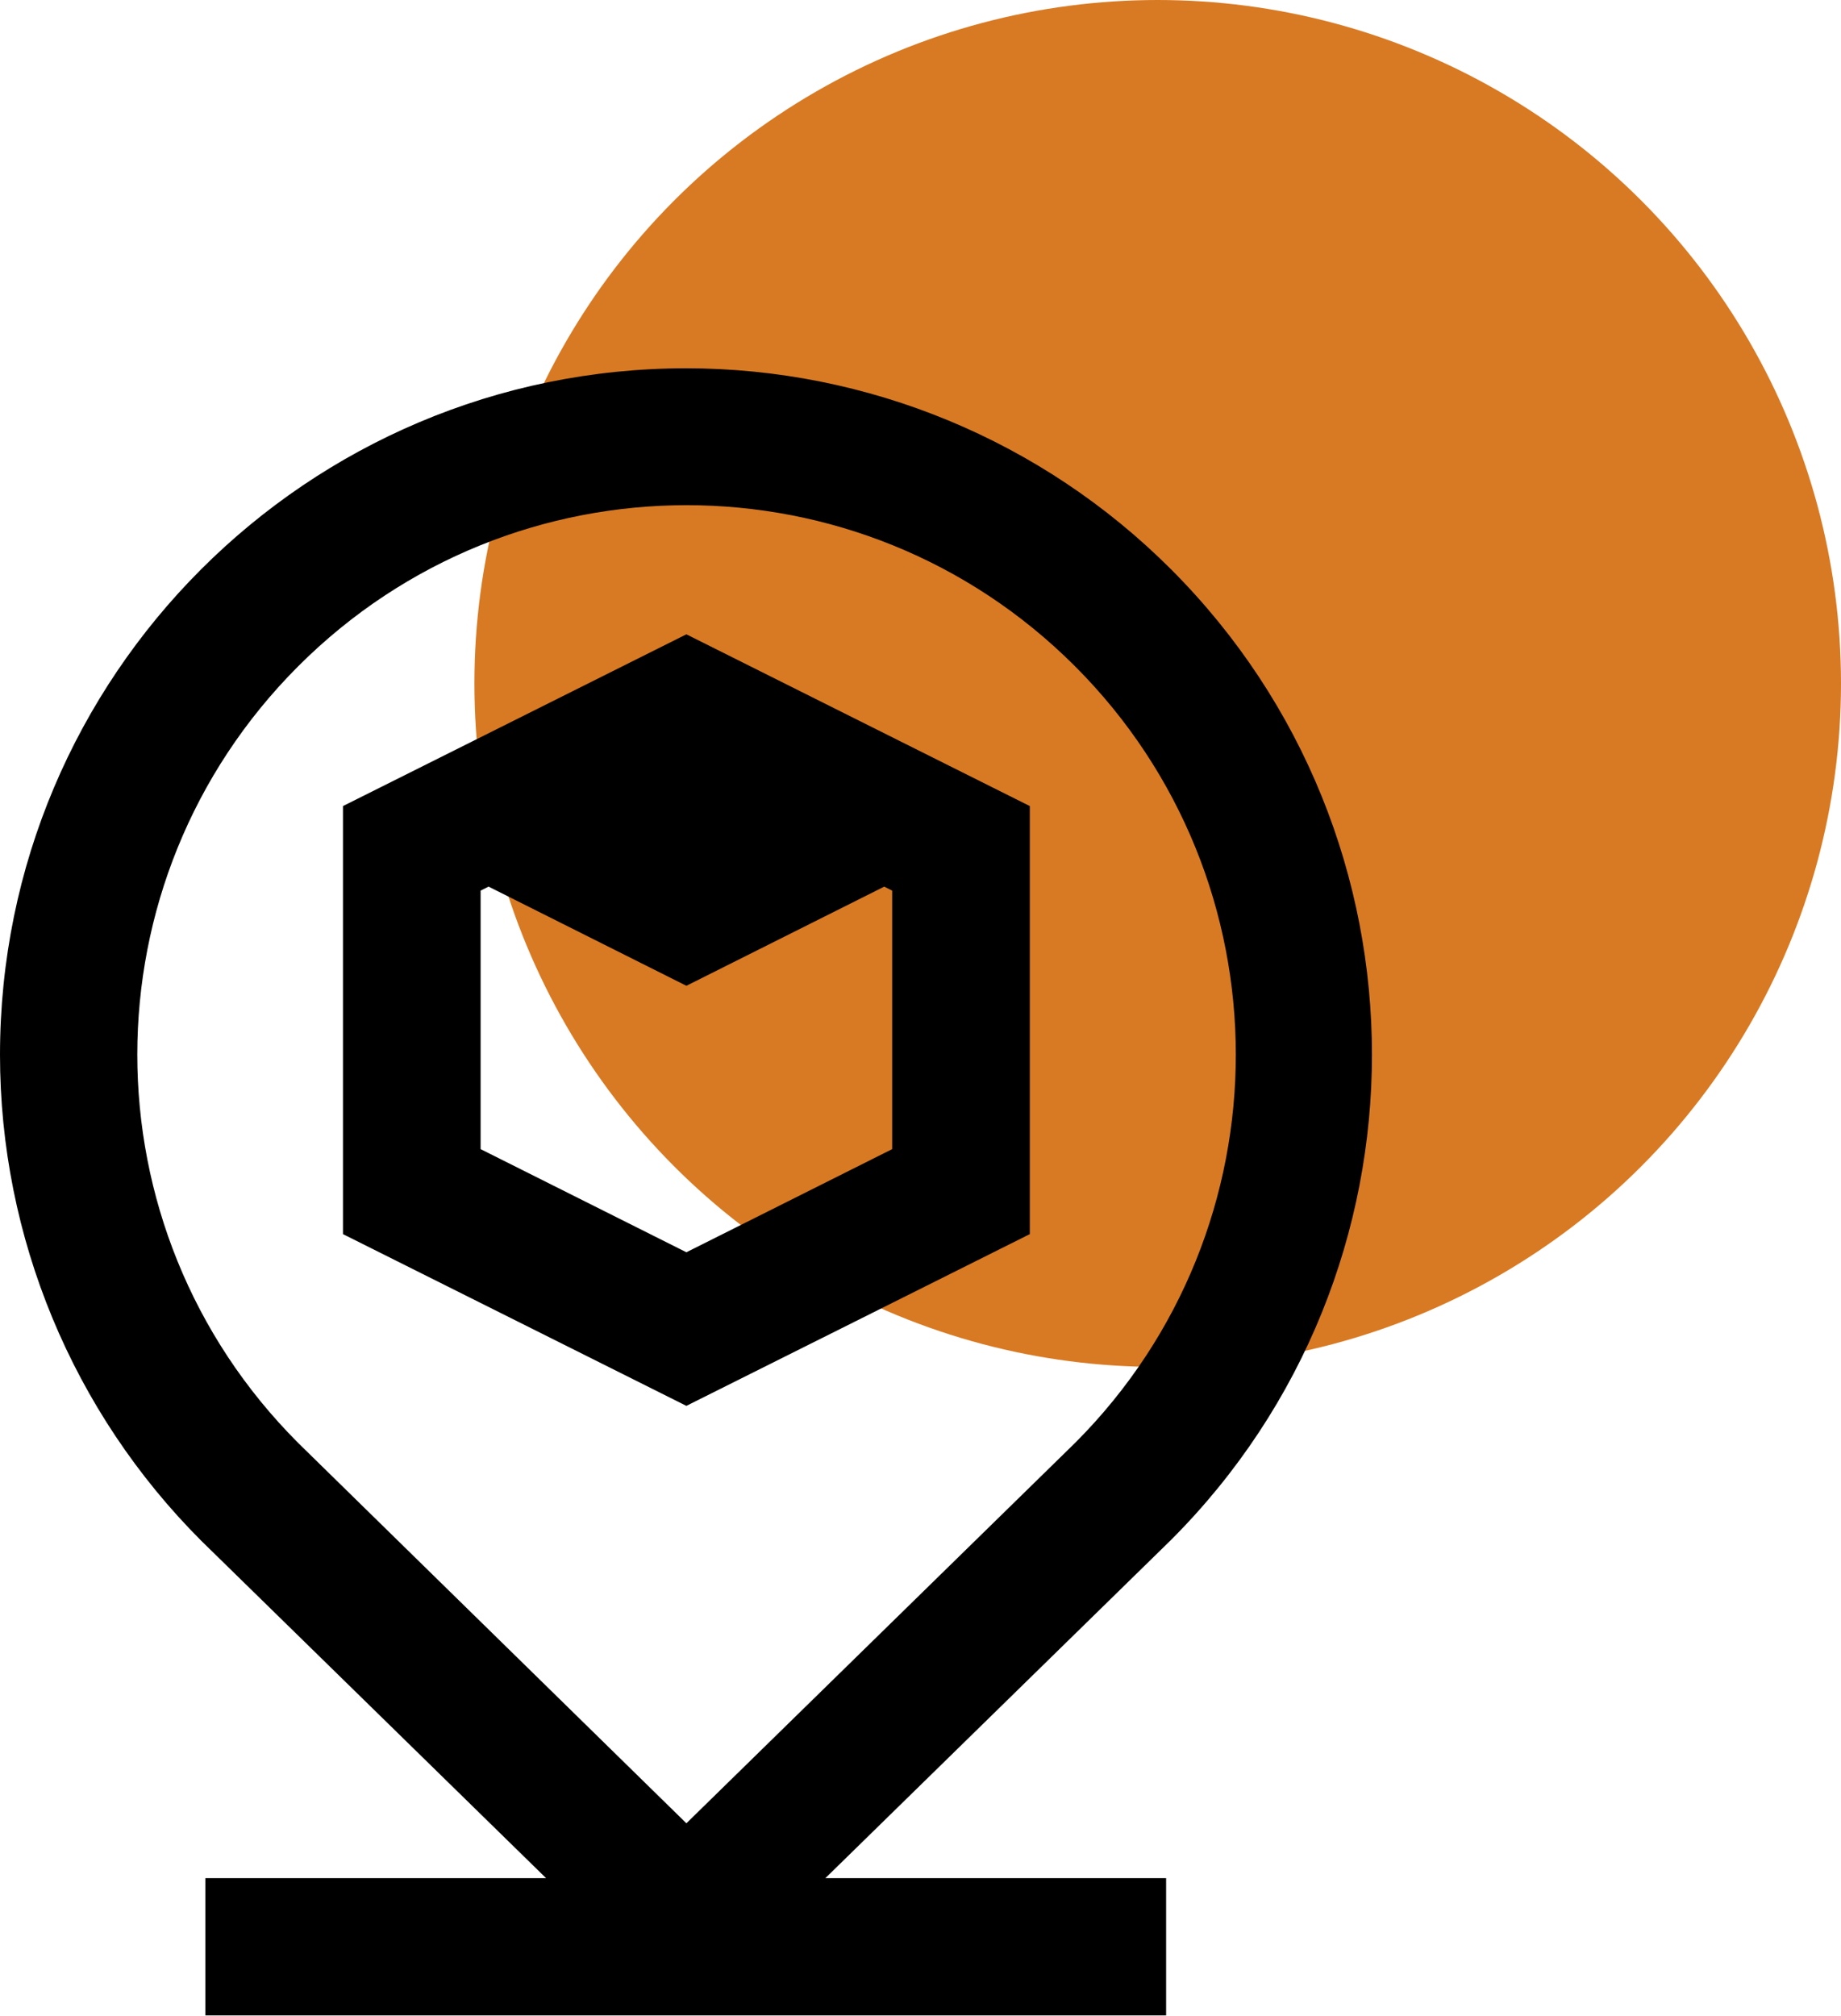<?xml version="1.0" encoding="UTF-8"?>
<svg id="Livello_1" data-name="Livello 1" xmlns="http://www.w3.org/2000/svg" viewBox="0 0 41.6 45.54">
  <defs>
    <style>
      .cls-1 {
        fill: #d87a23;
      }

      .cls-1, .cls-2 {
        stroke-width: 0px;
      }

      .cls-2 {
        fill: #000;
      }
    </style>
  </defs>
  <circle class="cls-1" cx="26.16" cy="15.44" r="15.44"/>
  <path class="cls-2" d="M15.51,8.32C6.94,8.32,0,15.27,0,23.83c0,4.12,1.64,8.07,4.55,10.98l7.79,7.62h-7.7v3.1h21.71v-3.1h-7.7l7.81-7.64c6.06-6.06,6.05-15.88,0-21.93-2.91-2.91-6.85-4.54-10.96-4.54h0ZM24.3,32.59l-8.79,8.6-8.77-8.59c-4.85-4.85-4.85-12.7,0-17.55,4.85-4.85,12.7-4.85,17.55,0,4.84,4.84,4.85,12.69.01,17.54ZM7.75,18.21v9.67l7.76,3.88,7.76-3.88v-9.67l-7.76-3.88-7.76,3.88ZM20.16,25.96l-4.65,2.33-4.65-2.33v-5.84l.18-.09,4.47,2.24,4.47-2.24.18.09v5.84Z"/>
</svg>